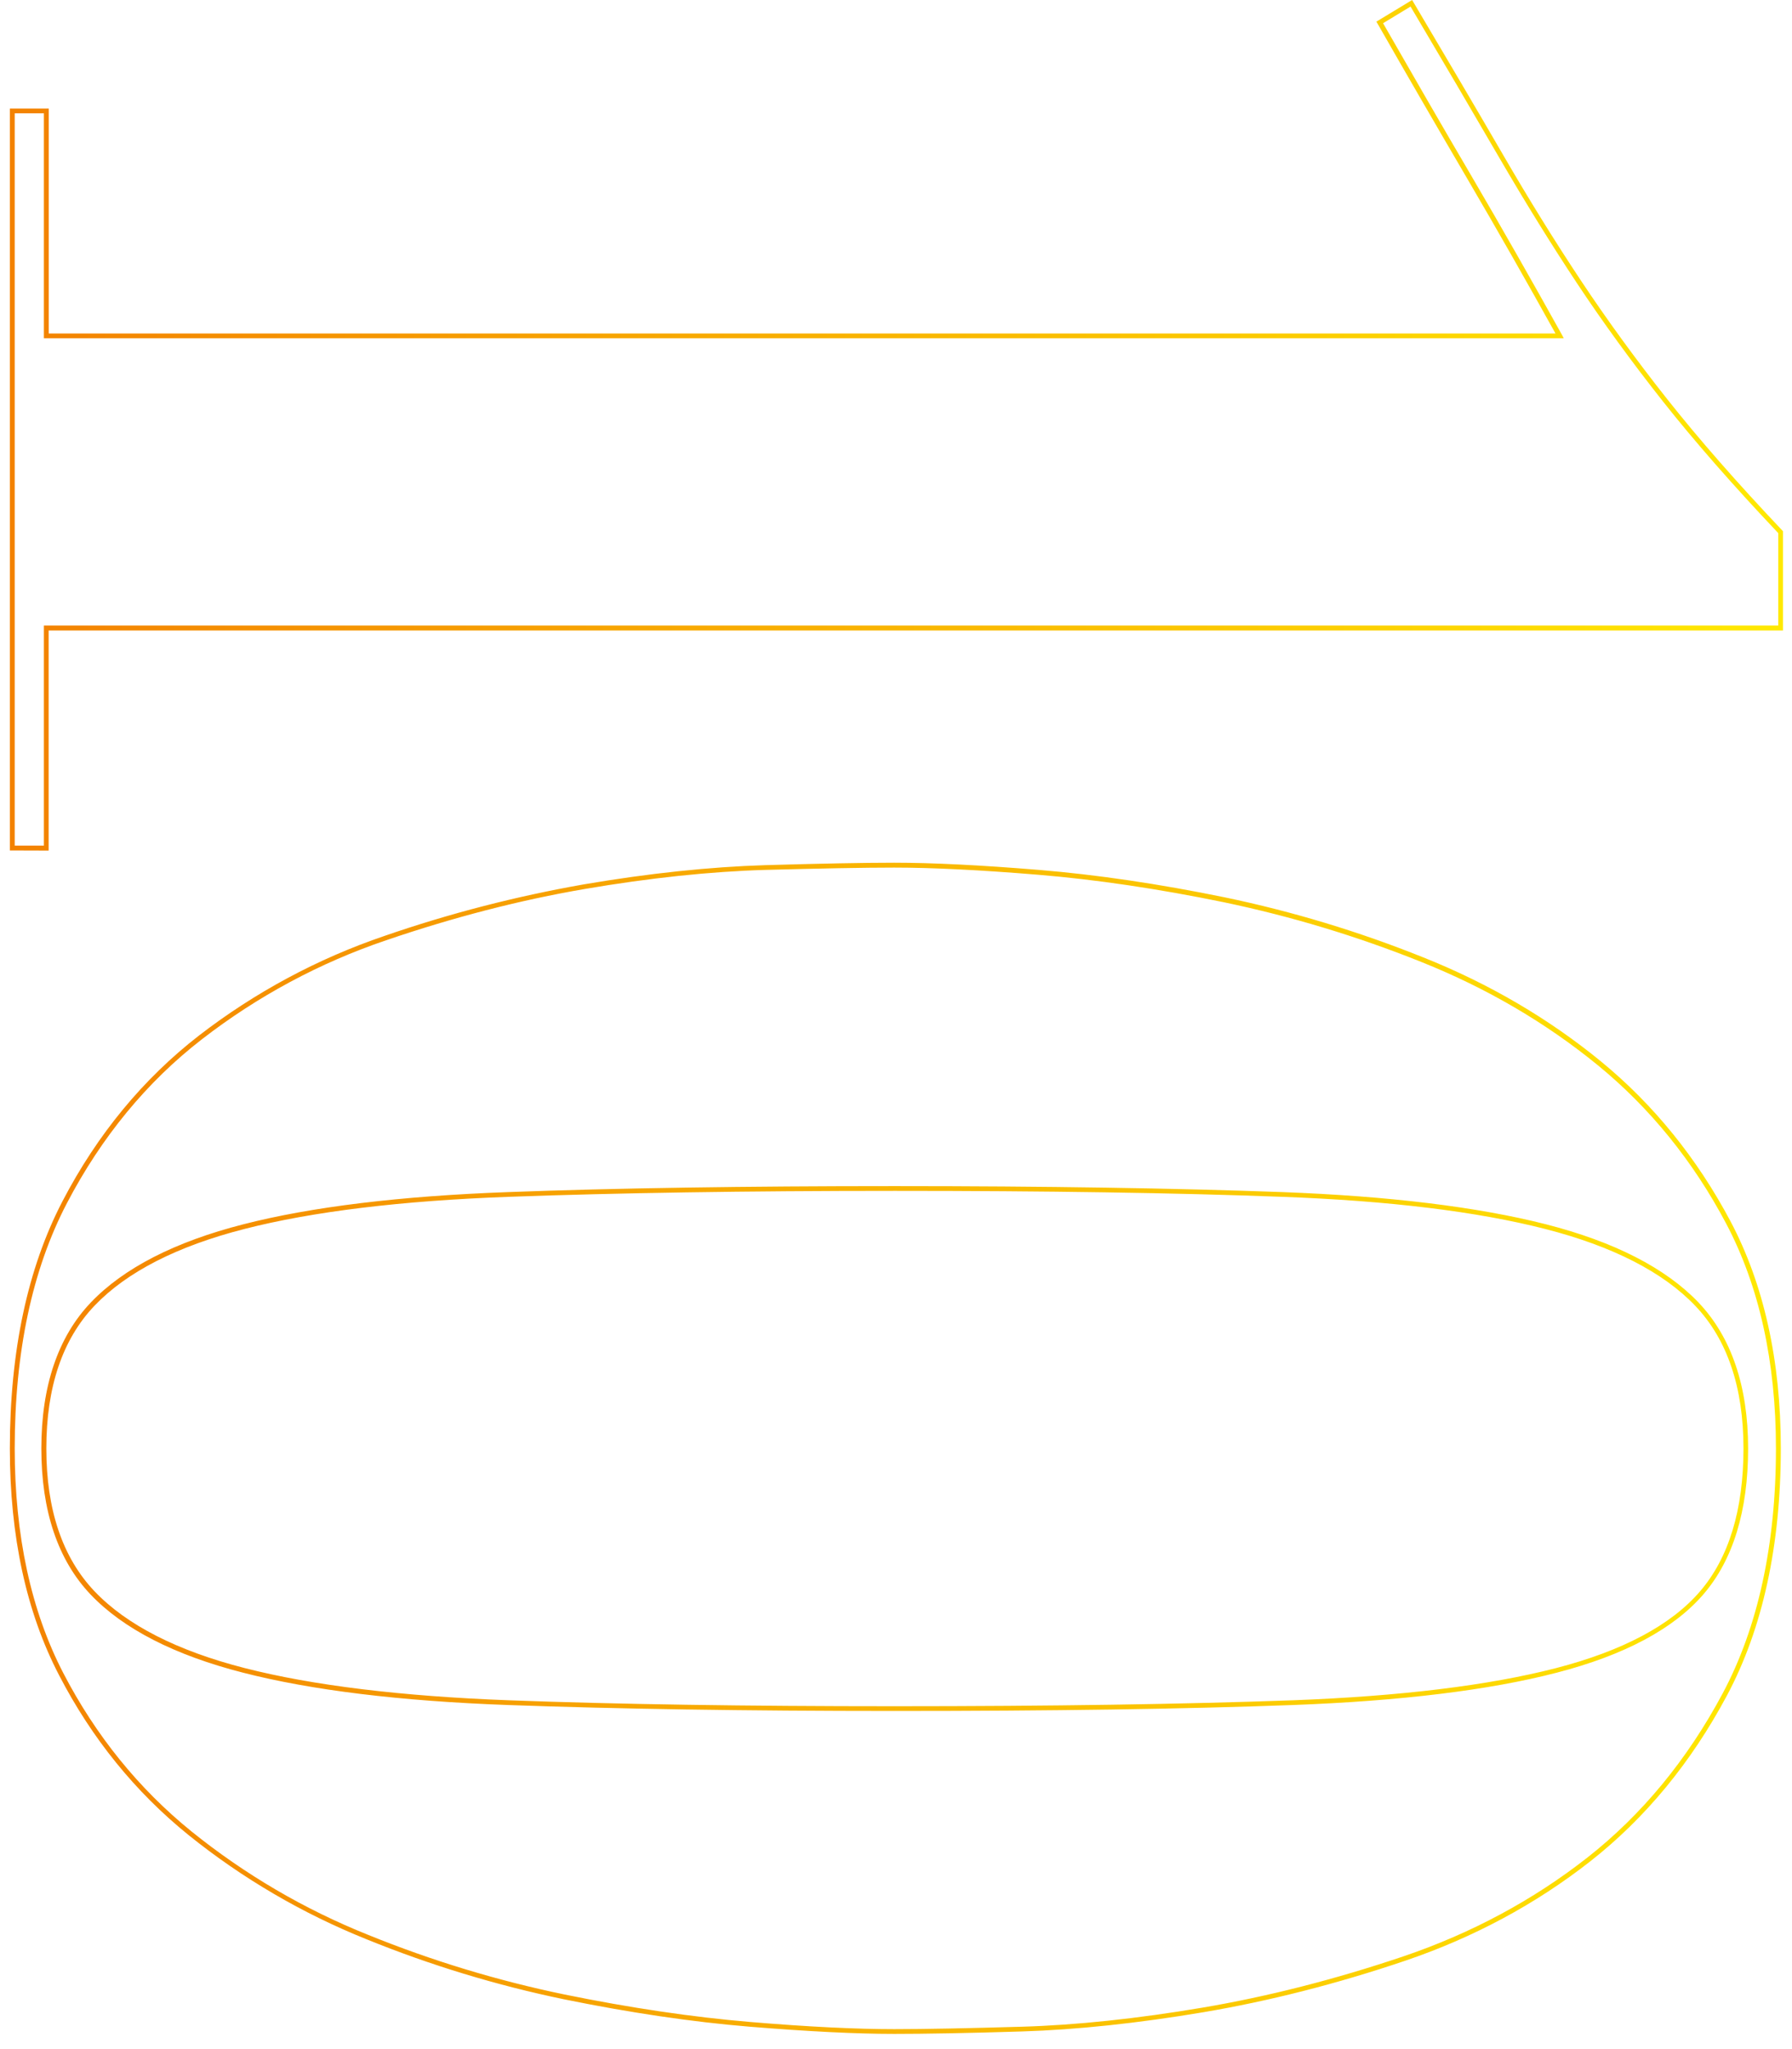 <?xml version="1.0" encoding="utf-8"?>
<!-- Generator: Adobe Illustrator 26.0.2, SVG Export Plug-In . SVG Version: 6.00 Build 0)  -->
<svg version="1.1" id="レイヤー_1" xmlns="http://www.w3.org/2000/svg" xmlns:xlink="http://www.w3.org/1999/xlink" x="0px"
	 y="0px" viewBox="0 0 1473.7 1685.6" style="enable-background:new 0 0 1473.7 1685.6;" xml:space="preserve">
<style type="text/css">
	.st0{fill:url(#SVGID_1_);}
	.st1{fill:url(#SVGID_00000066508017102603848680000005407721924881052859_);}
</style>
<linearGradient id="SVGID_1_" gradientUnits="userSpaceOnUse" x1="1659.829" y1="721.581" x2="1659.829" y2="2177.981" gradientTransform="matrix(-6.123234e-17 1 -1 -6.123234e-17 2186.081 -468.579)">
	<stop  offset="0" style="stop-color:#FFE900"/>
	<stop  offset="1" style="stop-color:#F38200"/>
</linearGradient>
<path class="st0" d="M8.1,1191.4c0-79.9,14.6-148.3,43.3-203.4c28.7-55.1,66.6-100.9,112.3-136.3c46-35.5,97.5-63.2,152.5-81.9
	c53.5-18.5,108.3-32.6,164-42.4c53.4-9.1,103.6-14.4,149.3-15.8c45-1.3,80.6-2,105.9-2c31.5,0,71.4,2,118.8,5.9l0,0
	c47.5,3.9,99,11.5,153.1,22.6c55.7,11.6,110.2,28.1,163,49.3c54.2,21.6,103.5,50.5,146.5,85.8c43,35.3,78.9,79.6,106.3,131.3
	c27.4,51.7,41.4,114.6,41.4,186.7c0,79.9-14.9,148.3-44.3,203.4c-29.4,55.1-67.2,100.9-112.3,136.3c-45.1,35.4-96.4,62.9-152.5,81.9
	s-112,33.2-165.9,42.3c-54.1,9.1-104.3,14.4-149.2,15.8c-44.9,1.4-80.2,2-104.9,2c-31.2,0-71.1-2-118.7-5.9s-99.2-11.6-153.1-22.6
	c-55.4-11.5-109.7-28-162.1-49.3c-52.8-21.2-102.2-50.1-146.5-85.8c-43.8-35.4-79.6-79.6-106.4-131.4
	C21.7,1326.3,8.1,1263.5,8.1,1191.4z M1460.5,1191.4c0-71.4-13.8-133.6-40.9-184.9c-27.1-51.3-62.6-95.1-105.3-130.1
	c-42.7-35-91.7-63.7-145.5-85.2c-52.6-21.1-106.9-37.5-162.4-49.1c-54-11.1-105.3-18.7-152.6-22.6l0,0c-47.2-3.9-87.1-5.9-118.4-5.9
	c-25.3,0-60.9,0.7-105.8,1.9c-45.4,1.3-95.5,6.6-148.7,15.7c-53.2,9.1-108.1,23.3-163.4,42.2c-54.6,18.5-105.7,46-151.3,81.3
	c-45.3,35-82.7,80.4-111.2,135S12.1,1112,12.1,1191.3c0,71.4,13.4,133.6,40,184.9s62,95,105.3,130.1c44,35.5,93,64.2,145.5,85.2
	c52.2,21.2,106.2,37.6,161.4,49c53.8,11,105.1,18.6,152.7,22.6s87.4,5.9,118.4,5.9c24.7,0,60-0.7,104.8-2
	c44.8-1.3,94.8-6.6,148.7-15.7c53.7-9.1,109.4-23.3,165.3-42.2c55.7-18.9,106.6-46.2,151.3-81.3c44.7-35.1,82.1-80.5,111.2-135
	C1445.7,1338.5,1460.5,1270.6,1460.5,1191.4L1460.5,1191.4z M34,1191.4c0-51.3,13.7-91.8,40.7-120.1c27-28.3,69.1-49.9,125.4-64.3
	c56.1-14.4,129.5-23.3,218-26.5l0,0c88.1-3.3,194.9-4.9,317.7-4.9c124,0,231.2,1.7,318.6,4.9c87.9,3.3,160.9,12.2,217,26.5
	c56.3,14.4,98.5,36.1,125.4,64.3c27,28.4,40.8,68.8,40.8,120.1c0,51.3-12.4,91.7-36.8,120c-24.4,28.3-64.9,50-120.6,64.4
	c-55.4,14.4-128.5,23.3-217.1,26.6c-88.6,3.3-198.9,4.9-327.5,4.9c-122.1,0-229-1.7-317.7-4.9c-88.7-3.2-162-12.2-218-26.6
	c-56.3-14.4-98.5-36-125.4-64.3C47.6,1283.2,34,1242.7,34,1191.4z M1433.8,1191.4c0-50.3-13.3-89.7-39.7-117.4
	c-26.4-27.7-68-49-123.5-63.2c-55.8-14.3-128.6-23.2-216.2-26.4c-87.4-3.3-194.5-4.9-318.5-4.9c-122.7,0-229.5,1.7-317.5,4.9l0,0
	c-88.3,3.2-161.4,12.1-217.2,26.4c-55.6,14.2-97.1,35.5-123.5,63.2c-26.4,27.7-39.6,67.1-39.6,117.4c0,50.3,13.3,89.7,39.6,117.4
	c26.3,27.7,68,49,123.5,63.2c55.8,14.3,128.9,23.2,217.2,26.5c88.7,3.3,195.5,4.9,317.5,4.9c128.5,0,238.7-1.7,327.3-4.9
	c88.3-3.3,161.1-12.2,216.2-26.4c54.9-14.2,94.8-35.4,118.6-63.1C1421.8,1281.3,1433.8,1241.7,1433.8,1191.4L1433.8,1191.4z"/>
<linearGradient id="SVGID_00000038394181823547185810000002682072330529821093_" gradientUnits="userSpaceOnUse" x1="818.379" y1="719.781" x2="818.379" y2="2177.981" gradientTransform="matrix(-6.123234e-17 1 -1 -6.123234e-17 2186.081 -468.579)">
	<stop  offset="0" style="stop-color:#FFE900"/>
	<stop  offset="1" style="stop-color:#F38200"/>
</linearGradient>
<path style="fill:url(#SVGID_00000038394181823547185810000002682072330529821093_);" d="M8.1,699.5V89.3h32v185h1239.1
	c-23.3-42-47.6-84.7-72.3-126.9c-25.4-43.4-50.3-86.4-74-127.9l-1-1.7L1161.3,0l1,1.7c27,45.6,51.9,87.9,74,126
	c21.2,36.6,42.7,71.3,63.9,103.2c21.2,31.9,45,64.7,70.8,97.3s57.7,69.1,94.8,108.2l0.5,0.6v81.6H40v181L8.1,699.5L8.1,699.5z
	 M12.1,93.3v602.2h24v-181h1426.3v-76c-36.9-39-68.7-75.3-94.5-107.9s-49.8-65.6-71-97.6s-42.7-66.8-64-103.4
	c-21.8-37.5-46.3-79.3-72.9-124.2l-22.6,13.7c23.4,40.9,47.9,83.4,73,126.2c25.3,43.2,50.1,86.9,74,129.9l1.6,3H36.1v-185h-24
	C12.1,93.2,12.1,93.3,12.1,93.3z"/>
</svg>
